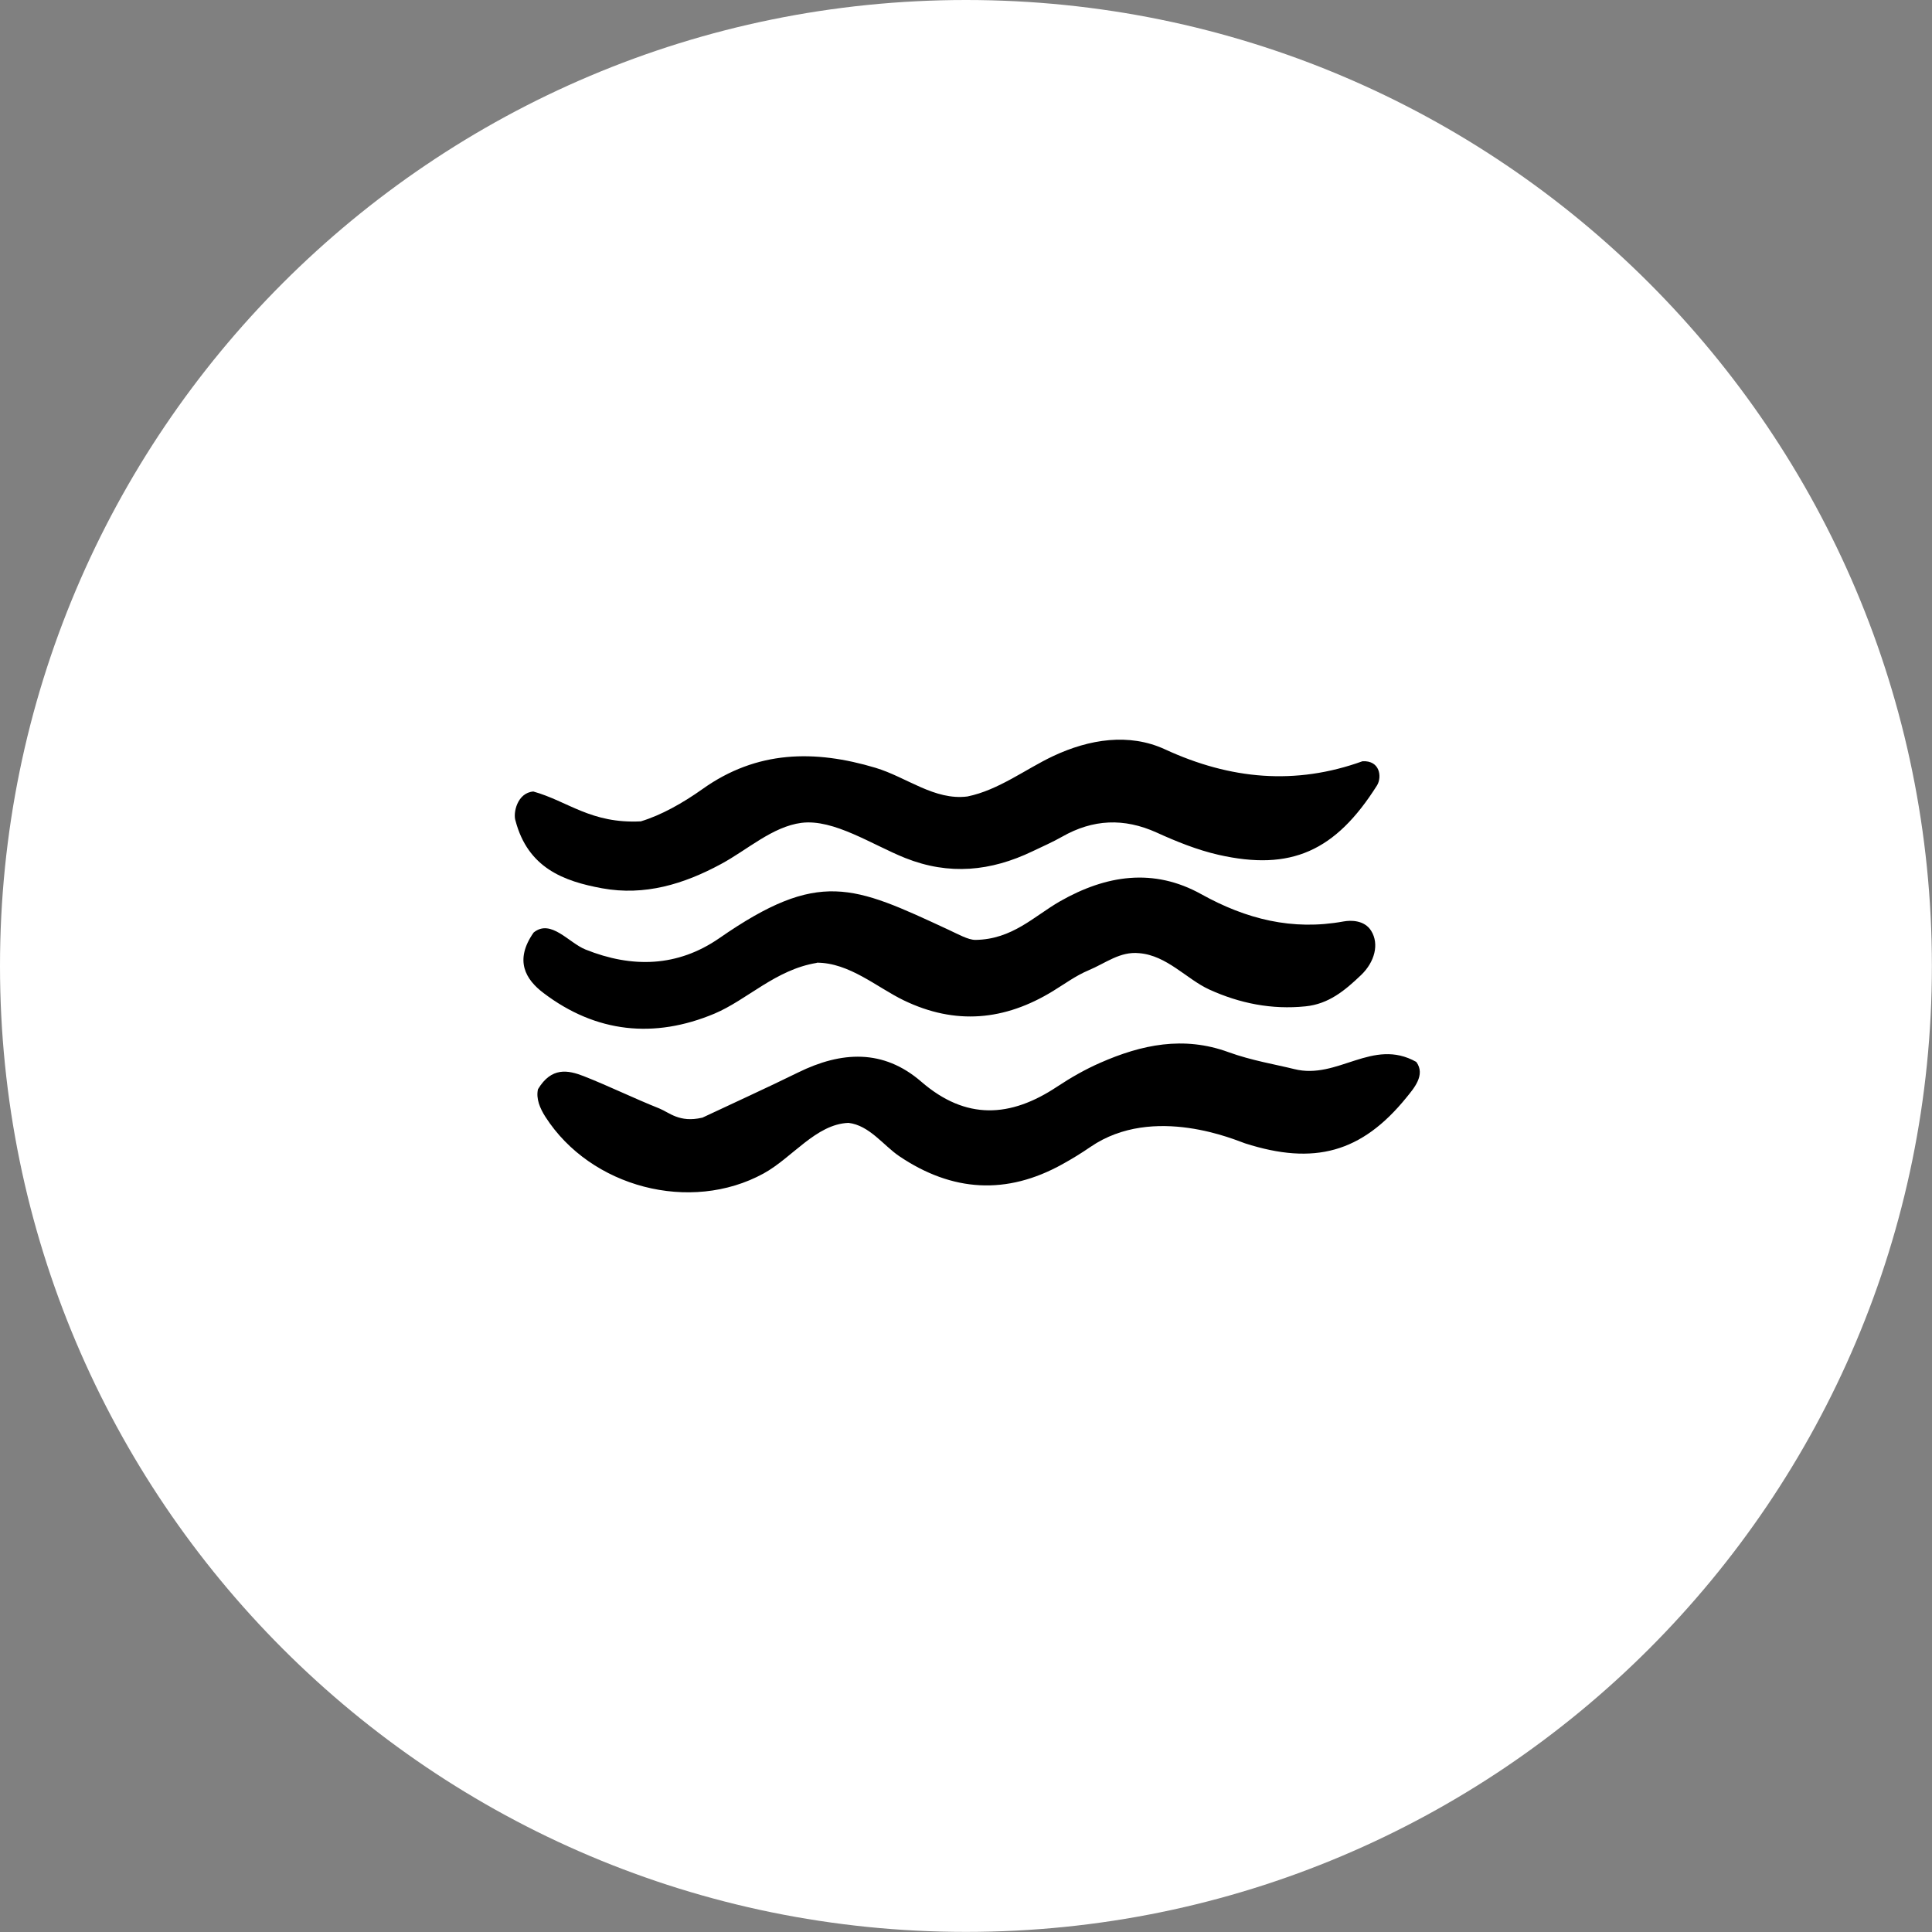 <?xml version="1.0" encoding="UTF-8"?>
<svg id="Layer_2" xmlns="http://www.w3.org/2000/svg" viewBox="0 0 183.19 183.19">
  <rect x="0" y="0" width="183.19" height="183.19" fill="#808080" stroke="none"/>
  <defs>
    <style>
      .cls-1 {
        fill: #fff;
      }
    </style>
  </defs>
  <g id="Art">
    <g>
      <path class="cls-1" d="M91.59,0C41.01,0,0,41.01,0,91.59s41.01,91.59,91.59,91.59,91.59-41.01,91.59-91.59S142.18,0,91.59,0Z"/>
      <g>
        <path d="M66.59,105.98c2.99-1.41,6.06-2.8,9.09-4.29,4.09-2.01,8.07-2.25,11.68.88,4.23,3.66,8.45,3.41,12.87.47,1.3-.86,2.68-1.65,4.1-2.27,3.91-1.72,7.89-2.56,12.14-1.01,2.19.8,4.53,1.18,6.25,1.61,4.14,1.04,7.42-3.01,11.57-.68.91,1.23-.25,2.53-.93,3.37-4.25,5.24-8.76,6.45-15.31,4.35-.75-.24-8.66-3.76-14.64.33-.86.59-1.75,1.14-2.66,1.64-5.31,2.96-10.47,2.63-15.48-.75-1.5-1.01-2.83-2.93-4.82-3.16-3.08.12-5.33,3.31-8.05,4.8-6.93,3.79-16.39,1.33-20.69-5.38-.51-.8-.9-1.71-.7-2.61,1.28-2.13,2.85-1.82,4.34-1.24,2.41.95,4.75,2.1,7.16,3.06.95.38,1.9,1.38,4.06.88Z"/>
        <path d="M76,78.02c-2.77.36-5.14,2.57-7.64,3.91-3.53,1.91-7.24,3.03-11.25,2.3-3.68-.67-7.05-1.94-8.23-6.41-.25-.72.16-2.65,1.69-2.77,3.29.92,5.46,3.07,10.19,2.83,1.93-.58,3.99-1.74,5.86-3.07,5.15-3.67,10.64-3.73,16.39-2.01,2.96.89,5.6,3.12,8.72,2.72,2.95-.6,5.54-2.61,8.11-3.82,3.46-1.63,7.23-2.21,10.62-.65,6.21,2.87,12.39,3.42,18.73,1.13,1.67-.09,1.85,1.49,1.39,2.27-3.95,6.27-8.18,8.16-15.05,6.6-2.01-.46-3.97-1.25-5.86-2.11-3.1-1.4-6.04-1.27-8.97.4-.9.51-1.86.93-2.8,1.38-3.94,1.89-7.9,2.3-12.08.63-3.12-1.25-6.76-3.71-9.81-3.33Z"/>
        <path d="M77.45,91.3c-3.9.63-6.6,3.5-9.7,4.81-5.72,2.4-11.24,1.82-16.21-1.95-1.7-1.28-2.8-3.09-.94-5.74,1.63-1.32,3.31.96,4.91,1.61,4.43,1.78,8.74,1.66,12.69-1.07,9.47-6.57,12.69-5,21.72-.81.93.43,1.88.97,2.56.97,3.51-.04,5.58-2.26,8.03-3.66,4.37-2.49,8.87-3.19,13.4-.67,4.25,2.36,8.63,3.47,13.49,2.58.65-.12,1.98-.15,2.62.9.77,1.25.33,2.94-.96,4.18-1.55,1.48-3.08,2.75-5.27,2.97-3.2.33-6.25-.28-9.14-1.6-2.12-.97-4.01-3.23-6.63-3.44-1.82-.19-3.19.95-4.82,1.63-1.19.5-2.26,1.29-3.37,1.97-4.56,2.79-9.23,3.24-14.14.87-2.56-1.24-5.15-3.57-8.25-3.57Z"/>
      </g>
    </g>
  </g>
</svg>